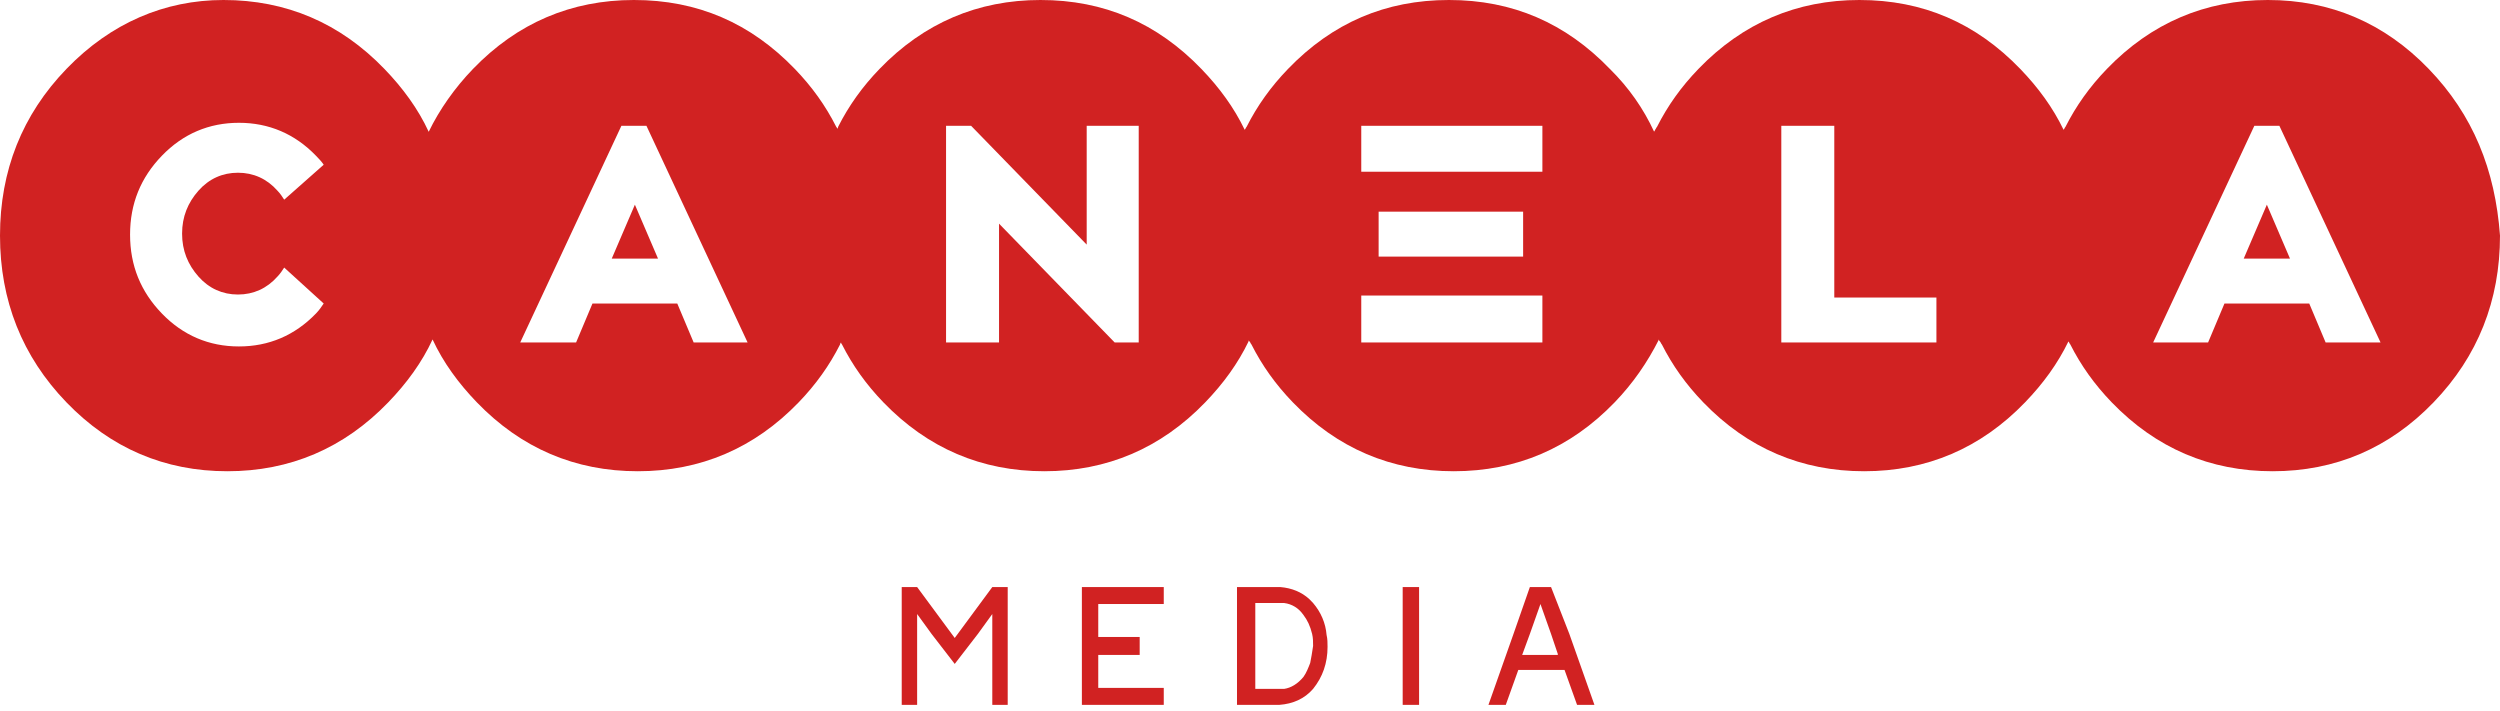 <svg width="109" height="31" viewBox="0 0 109 31" fill="none" xmlns="http://www.w3.org/2000/svg">
<g clip-path="url(#clip0_3812_98)">
<path d="M41.626 27.816L39.987 25.596H39.315V30.732H39.987V26.771L40.618 27.641L41.626 28.947L42.634 27.641L43.264 26.771V30.732H43.936V25.596H43.264L41.626 27.816Z" fill="#D12222"/>
<path d="M47.17 30.732H50.74V29.992H47.884V28.555H49.69V27.772H47.884V26.335H50.74V25.596H47.17V30.732Z" fill="#D12222"/>
<path d="M57.251 26.292C57.209 26.248 57.125 26.161 57.083 26.118C56.747 25.813 56.327 25.639 55.823 25.596H53.933V30.732H55.781C56.369 30.688 56.873 30.471 57.251 30.035C57.671 29.513 57.881 28.904 57.881 28.207C57.881 28.033 57.881 27.859 57.839 27.685C57.797 27.163 57.587 26.684 57.251 26.292ZM57.125 28.904C57.041 29.121 56.957 29.339 56.831 29.513C56.579 29.818 56.285 29.992 55.991 30.035H54.731V26.292H55.991C56.327 26.335 56.621 26.51 56.831 26.814C56.999 27.032 57.125 27.293 57.209 27.641C57.251 27.816 57.251 27.99 57.251 28.164C57.209 28.468 57.167 28.686 57.125 28.904Z" fill="#D12222"/>
<path d="M97.827 11.274H99.843L98.835 8.924L97.827 11.274Z" fill="#D12222"/>
<path d="M61.872 25.596H61.157V30.732H61.872V25.596Z" fill="#D12222"/>
<path d="M105.892 3.004C103.959 1.001 101.607 0 98.877 0C96.147 0 93.795 1.001 91.862 3.004C91.106 3.787 90.519 4.614 90.056 5.528C90.014 5.572 90.014 5.615 89.972 5.659C89.51 4.701 88.88 3.831 88.082 3.004C86.15 1.001 83.84 0 81.067 0C78.337 0 75.985 1.001 74.053 3.004C73.297 3.787 72.709 4.614 72.247 5.528C72.205 5.572 72.205 5.615 72.162 5.659C72.162 5.702 72.121 5.702 72.121 5.746C71.659 4.745 71.028 3.831 70.189 3.004C68.256 1.001 65.946 0 63.174 0C60.402 0 58.091 1.001 56.159 3.004C55.403 3.787 54.815 4.614 54.353 5.528C54.311 5.572 54.311 5.615 54.269 5.659C54.269 5.659 54.269 5.659 54.269 5.702C54.269 5.702 54.269 5.702 54.269 5.659C53.807 4.701 53.177 3.831 52.379 3.004C50.447 1.001 48.136 0 45.364 0C42.634 0 40.282 1.001 38.349 3.004C37.593 3.787 37.005 4.614 36.543 5.528C36.543 5.572 36.501 5.615 36.501 5.615C36.501 5.572 36.459 5.528 36.459 5.528C35.997 4.614 35.409 3.787 34.653 3.004C32.721 1.001 30.411 0 27.639 0C24.908 0 22.556 1.001 20.624 3.004C19.826 3.831 19.154 4.788 18.692 5.746C18.23 4.745 17.558 3.831 16.759 3.004C14.827 1.001 12.475 0 9.745 0C7.183 0 4.83 1.001 2.898 3.004C0.966 5.006 0 7.444 0 10.273C0 13.102 0.966 15.54 2.898 17.543C4.83 19.545 7.183 20.546 9.913 20.546C12.643 20.546 14.995 19.545 16.927 17.543C17.726 16.715 18.398 15.801 18.86 14.8C19.322 15.801 19.994 16.715 20.792 17.543C22.724 19.545 25.076 20.546 27.807 20.546C30.537 20.546 32.889 19.545 34.821 17.543C35.577 16.759 36.165 15.932 36.627 15.018C36.627 14.974 36.669 14.931 36.669 14.931C36.669 14.974 36.711 15.018 36.711 15.018C37.173 15.932 37.761 16.759 38.517 17.543C40.45 19.545 42.802 20.546 45.532 20.546C48.262 20.546 50.615 19.545 52.547 17.543C53.345 16.715 53.975 15.845 54.437 14.887C54.437 14.887 54.437 14.887 54.437 14.844C54.437 14.844 54.437 14.844 54.479 14.887C54.521 14.931 54.521 14.974 54.563 15.018C55.025 15.932 55.613 16.759 56.369 17.543C58.301 19.545 60.654 20.546 63.384 20.546C66.114 20.546 68.466 19.545 70.398 17.543C71.197 16.715 71.826 15.801 72.331 14.8C72.331 14.844 72.331 14.844 72.373 14.887C72.414 14.931 72.414 14.974 72.457 15.018C72.919 15.932 73.507 16.759 74.263 17.543C76.195 19.545 78.547 20.546 81.277 20.546C84.008 20.546 86.36 19.545 88.292 17.543C89.09 16.715 89.72 15.845 90.183 14.887C90.224 14.931 90.224 14.974 90.266 15.018C90.728 15.932 91.317 16.759 92.072 17.543C94.005 19.545 96.357 20.546 99.087 20.546C101.817 20.546 104.17 19.545 106.102 17.543C108.034 15.54 109 13.102 109 10.273C108.79 7.4 107.824 5.006 105.892 3.004ZM13.777 13.668C12.853 14.626 11.719 15.105 10.417 15.105C9.115 15.105 7.981 14.626 7.057 13.668C6.133 12.711 5.671 11.579 5.671 10.229C5.671 8.88 6.133 7.748 7.057 6.791C7.981 5.833 9.115 5.354 10.417 5.354C11.719 5.354 12.853 5.833 13.777 6.791C13.903 6.921 14.029 7.052 14.113 7.182L12.391 8.706C12.307 8.575 12.223 8.445 12.097 8.314C11.635 7.792 11.047 7.531 10.375 7.531C9.703 7.531 9.115 7.792 8.653 8.314C8.191 8.837 7.939 9.446 7.939 10.186C7.939 10.926 8.191 11.535 8.653 12.058C9.115 12.58 9.703 12.841 10.375 12.841C11.047 12.841 11.635 12.58 12.097 12.058C12.223 11.927 12.307 11.797 12.391 11.666L14.113 13.233C14.029 13.364 13.903 13.538 13.777 13.668ZM30.243 14.931L29.529 13.233H25.832L25.118 14.931H22.682L27.093 5.485H28.185L32.595 14.931H30.243ZM49.691 14.931H48.599L43.558 9.751V14.931H41.248V5.485H42.34L47.38 10.665V5.485H49.648V14.931H49.691ZM67.248 14.931H59.351V12.885H67.248V14.931ZM60.108 11.187V9.228H66.408V11.187H60.108ZM67.248 7.487H59.351V5.485H67.248V7.487ZM84.428 14.931H77.665V5.485H79.975V12.972H84.428V14.931ZM101.397 14.931L100.683 13.233H96.987L96.273 14.931H93.878L98.289 5.485H99.381L103.792 14.931H101.397Z" fill="#D12222"/>
<path d="M26.673 11.274H28.689L27.681 8.924L26.673 11.274Z" fill="#D12222"/>
<path d="M67.626 25.596H67.416H66.912H66.702L65.988 27.641L64.896 30.732H65.652L66.198 29.209H68.214L68.76 30.732H69.517L68.424 27.641L67.626 25.596ZM66.366 28.556L66.702 27.641L67.164 26.335L67.626 27.641L67.92 28.512V28.556H66.366Z" fill="#D12222"/>
</g>
<defs>
<clipPath id="clip0_3812_98">
<rect width="109" height="31" fill="white"/>
</clipPath>
</defs>
</svg>

